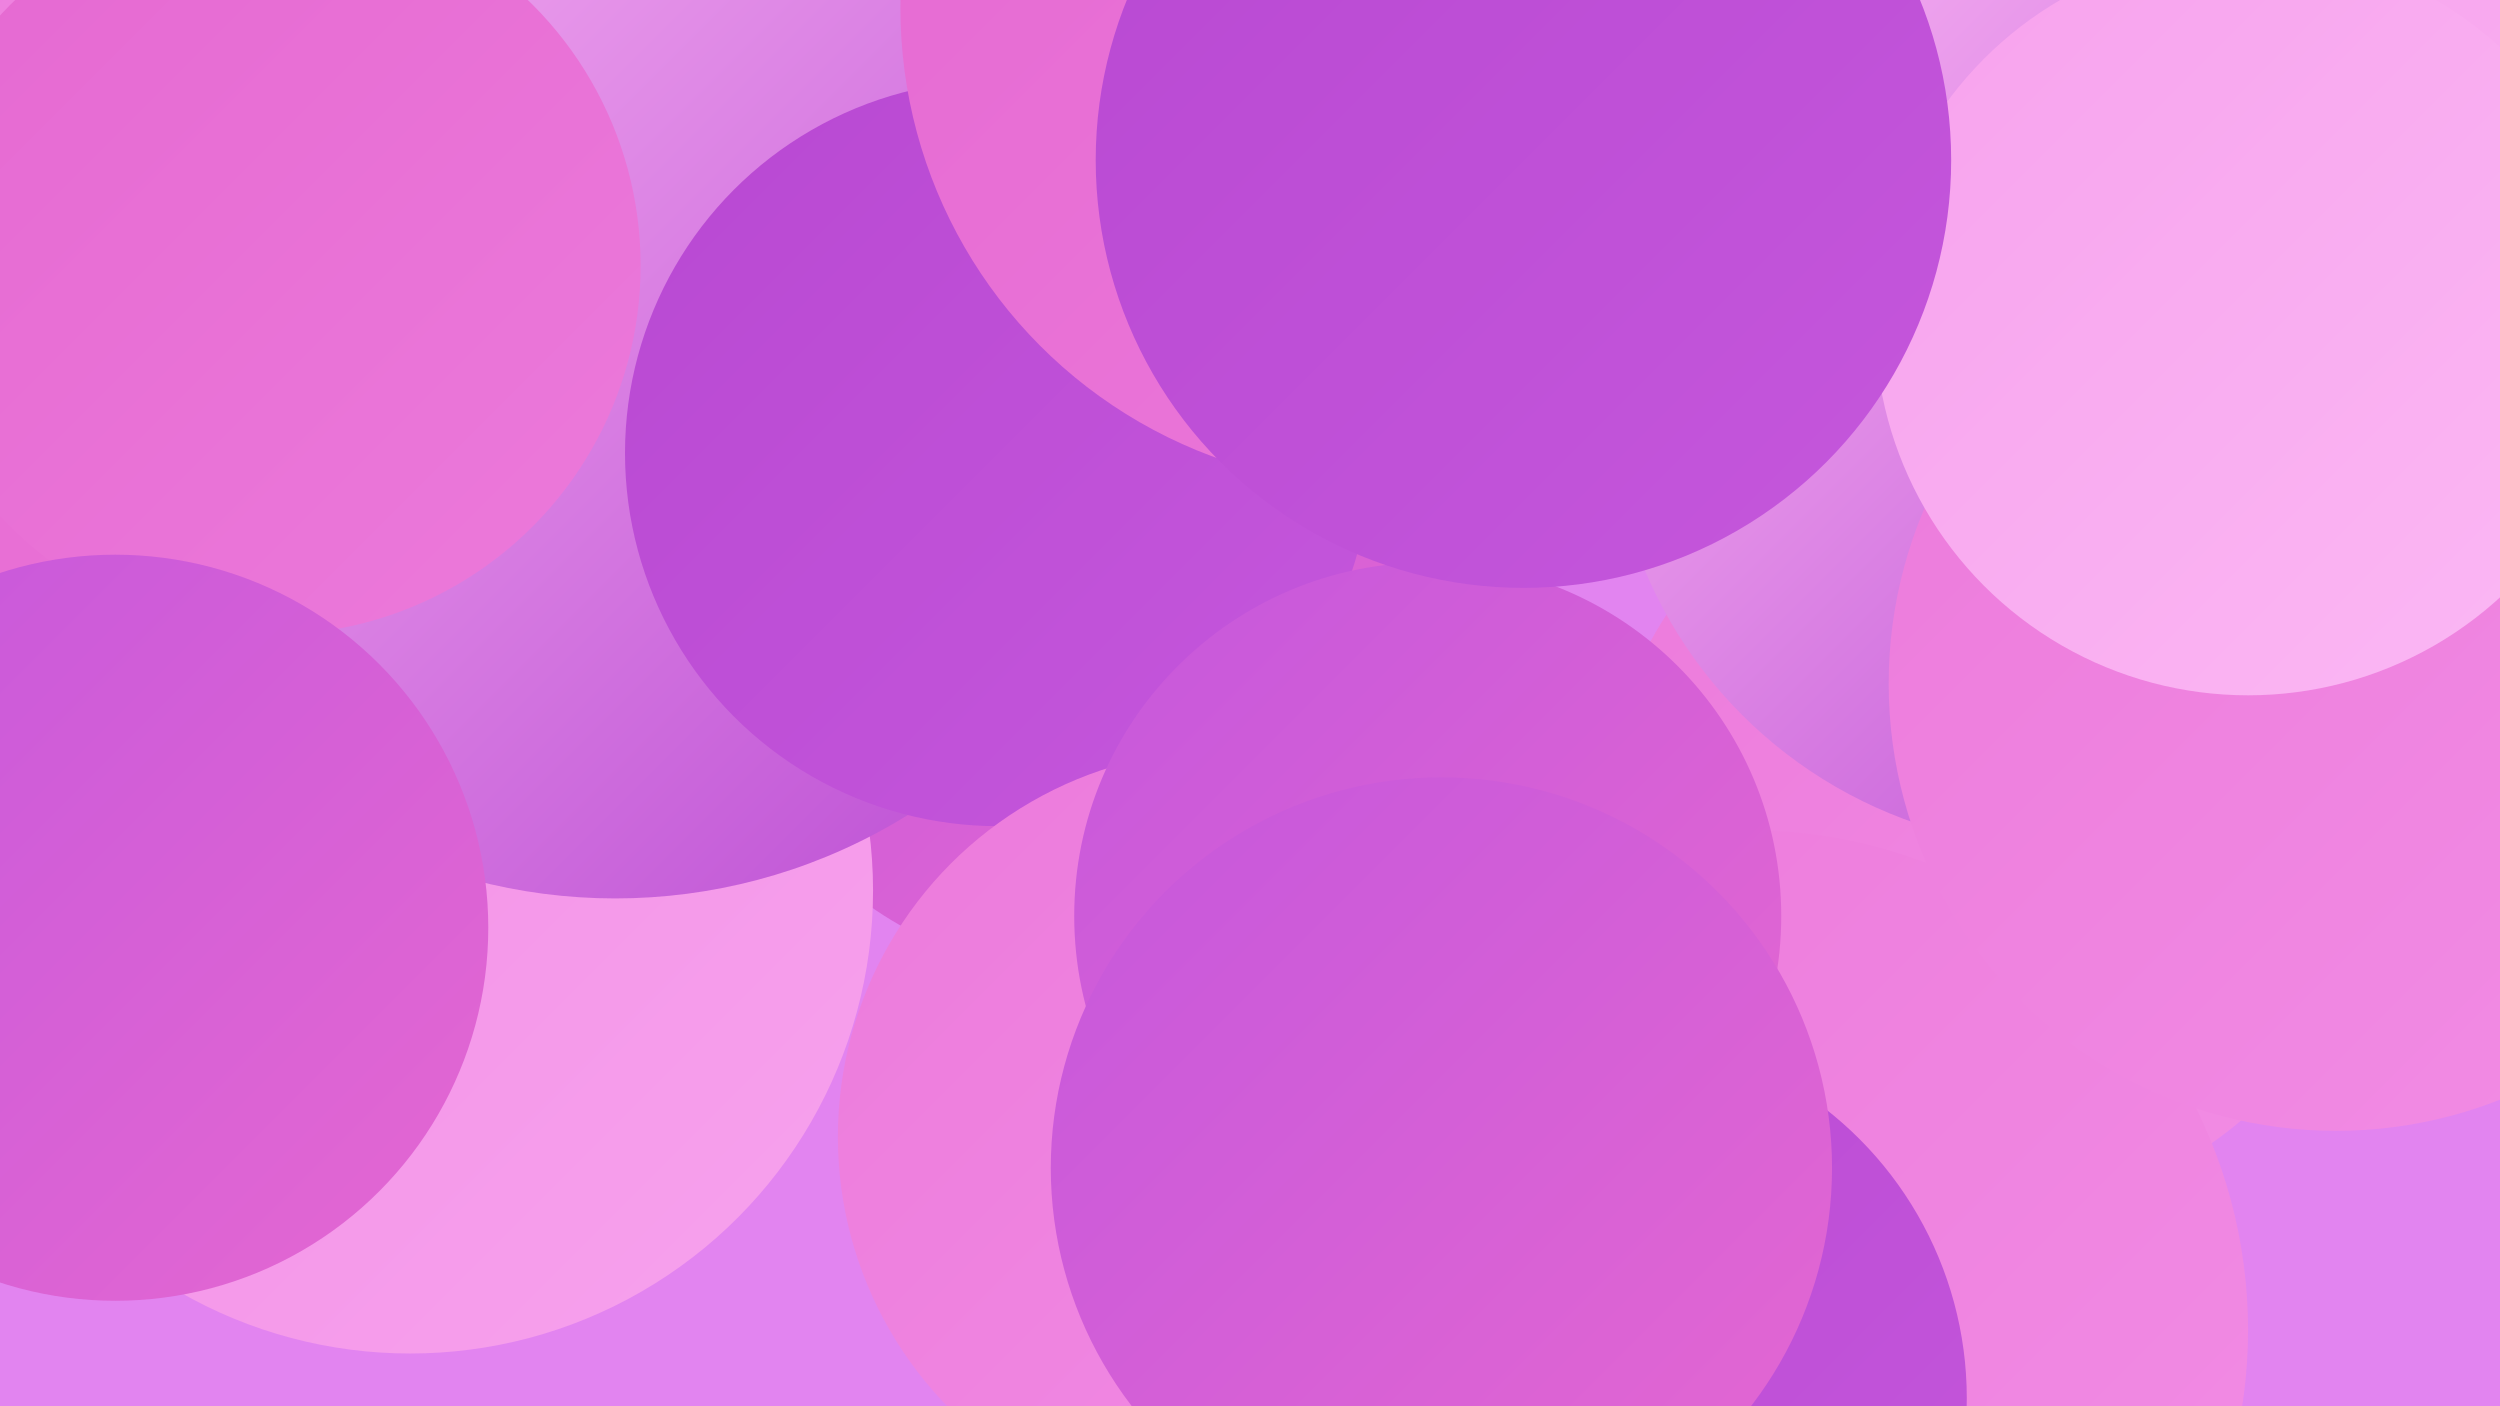 <?xml version="1.0" encoding="UTF-8"?><svg width="1280" height="720" xmlns="http://www.w3.org/2000/svg"><defs><linearGradient id="grad0" x1="0%" y1="0%" x2="100%" y2="100%"><stop offset="0%" style="stop-color:#b848d2;stop-opacity:1" /><stop offset="100%" style="stop-color:#c557dc;stop-opacity:1" /></linearGradient><linearGradient id="grad1" x1="0%" y1="0%" x2="100%" y2="100%"><stop offset="0%" style="stop-color:#c557dc;stop-opacity:1" /><stop offset="100%" style="stop-color:#e568d1;stop-opacity:1" /></linearGradient><linearGradient id="grad2" x1="0%" y1="0%" x2="100%" y2="100%"><stop offset="0%" style="stop-color:#e568d1;stop-opacity:1" /><stop offset="100%" style="stop-color:#ec7adb;stop-opacity:1" /></linearGradient><linearGradient id="grad3" x1="0%" y1="0%" x2="100%" y2="100%"><stop offset="0%" style="stop-color:#ec7adb;stop-opacity:1" /><stop offset="100%" style="stop-color:#f28de5;stop-opacity:1" /></linearGradient><linearGradient id="grad4" x1="0%" y1="0%" x2="100%" y2="100%"><stop offset="0%" style="stop-color:#f28de5;stop-opacity:1" /><stop offset="100%" style="stop-color:#f7a2ed;stop-opacity:1" /></linearGradient><linearGradient id="grad5" x1="0%" y1="0%" x2="100%" y2="100%"><stop offset="0%" style="stop-color:#f7a2ed;stop-opacity:1" /><stop offset="100%" style="stop-color:#fbb8f4;stop-opacity:1" /></linearGradient><linearGradient id="grad6" x1="0%" y1="0%" x2="100%" y2="100%"><stop offset="0%" style="stop-color:#fbb8f4;stop-opacity:1" /><stop offset="100%" style="stop-color:#b848d2;stop-opacity:1" /></linearGradient></defs><rect width="1280" height="720" fill="#e284f0" /><circle cx="1019" cy="423" r="198" fill="url(#grad3)" /><circle cx="1233" cy="216" r="247" fill="url(#grad5)" /><circle cx="39" cy="64" r="239" fill="url(#grad3)" /><circle cx="553" cy="311" r="187" fill="url(#grad1)" /><circle cx="895" cy="681" r="256" fill="url(#grad3)" /><circle cx="32" cy="344" r="210" fill="url(#grad2)" /><circle cx="210" cy="456" r="237" fill="url(#grad4)" /><circle cx="315" cy="176" r="284" fill="url(#grad6)" /><circle cx="1056" cy="202" r="232" fill="url(#grad6)" /><circle cx="139" cy="136" r="189" fill="url(#grad2)" /><circle cx="1196" cy="350" r="229" fill="url(#grad3)" /><circle cx="511" cy="232" r="191" fill="url(#grad0)" /><circle cx="627" cy="582" r="198" fill="url(#grad3)" /><circle cx="731" cy="469" r="181" fill="url(#grad1)" /><circle cx="1151" cy="165" r="191" fill="url(#grad5)" /><circle cx="819" cy="716" r="188" fill="url(#grad0)" /><circle cx="706" cy="4" r="245" fill="url(#grad2)" /><circle cx="738" cy="598" r="200" fill="url(#grad1)" /><circle cx="59" cy="475" r="191" fill="url(#grad1)" /><circle cx="780" cy="82" r="219" fill="url(#grad0)" /></svg>